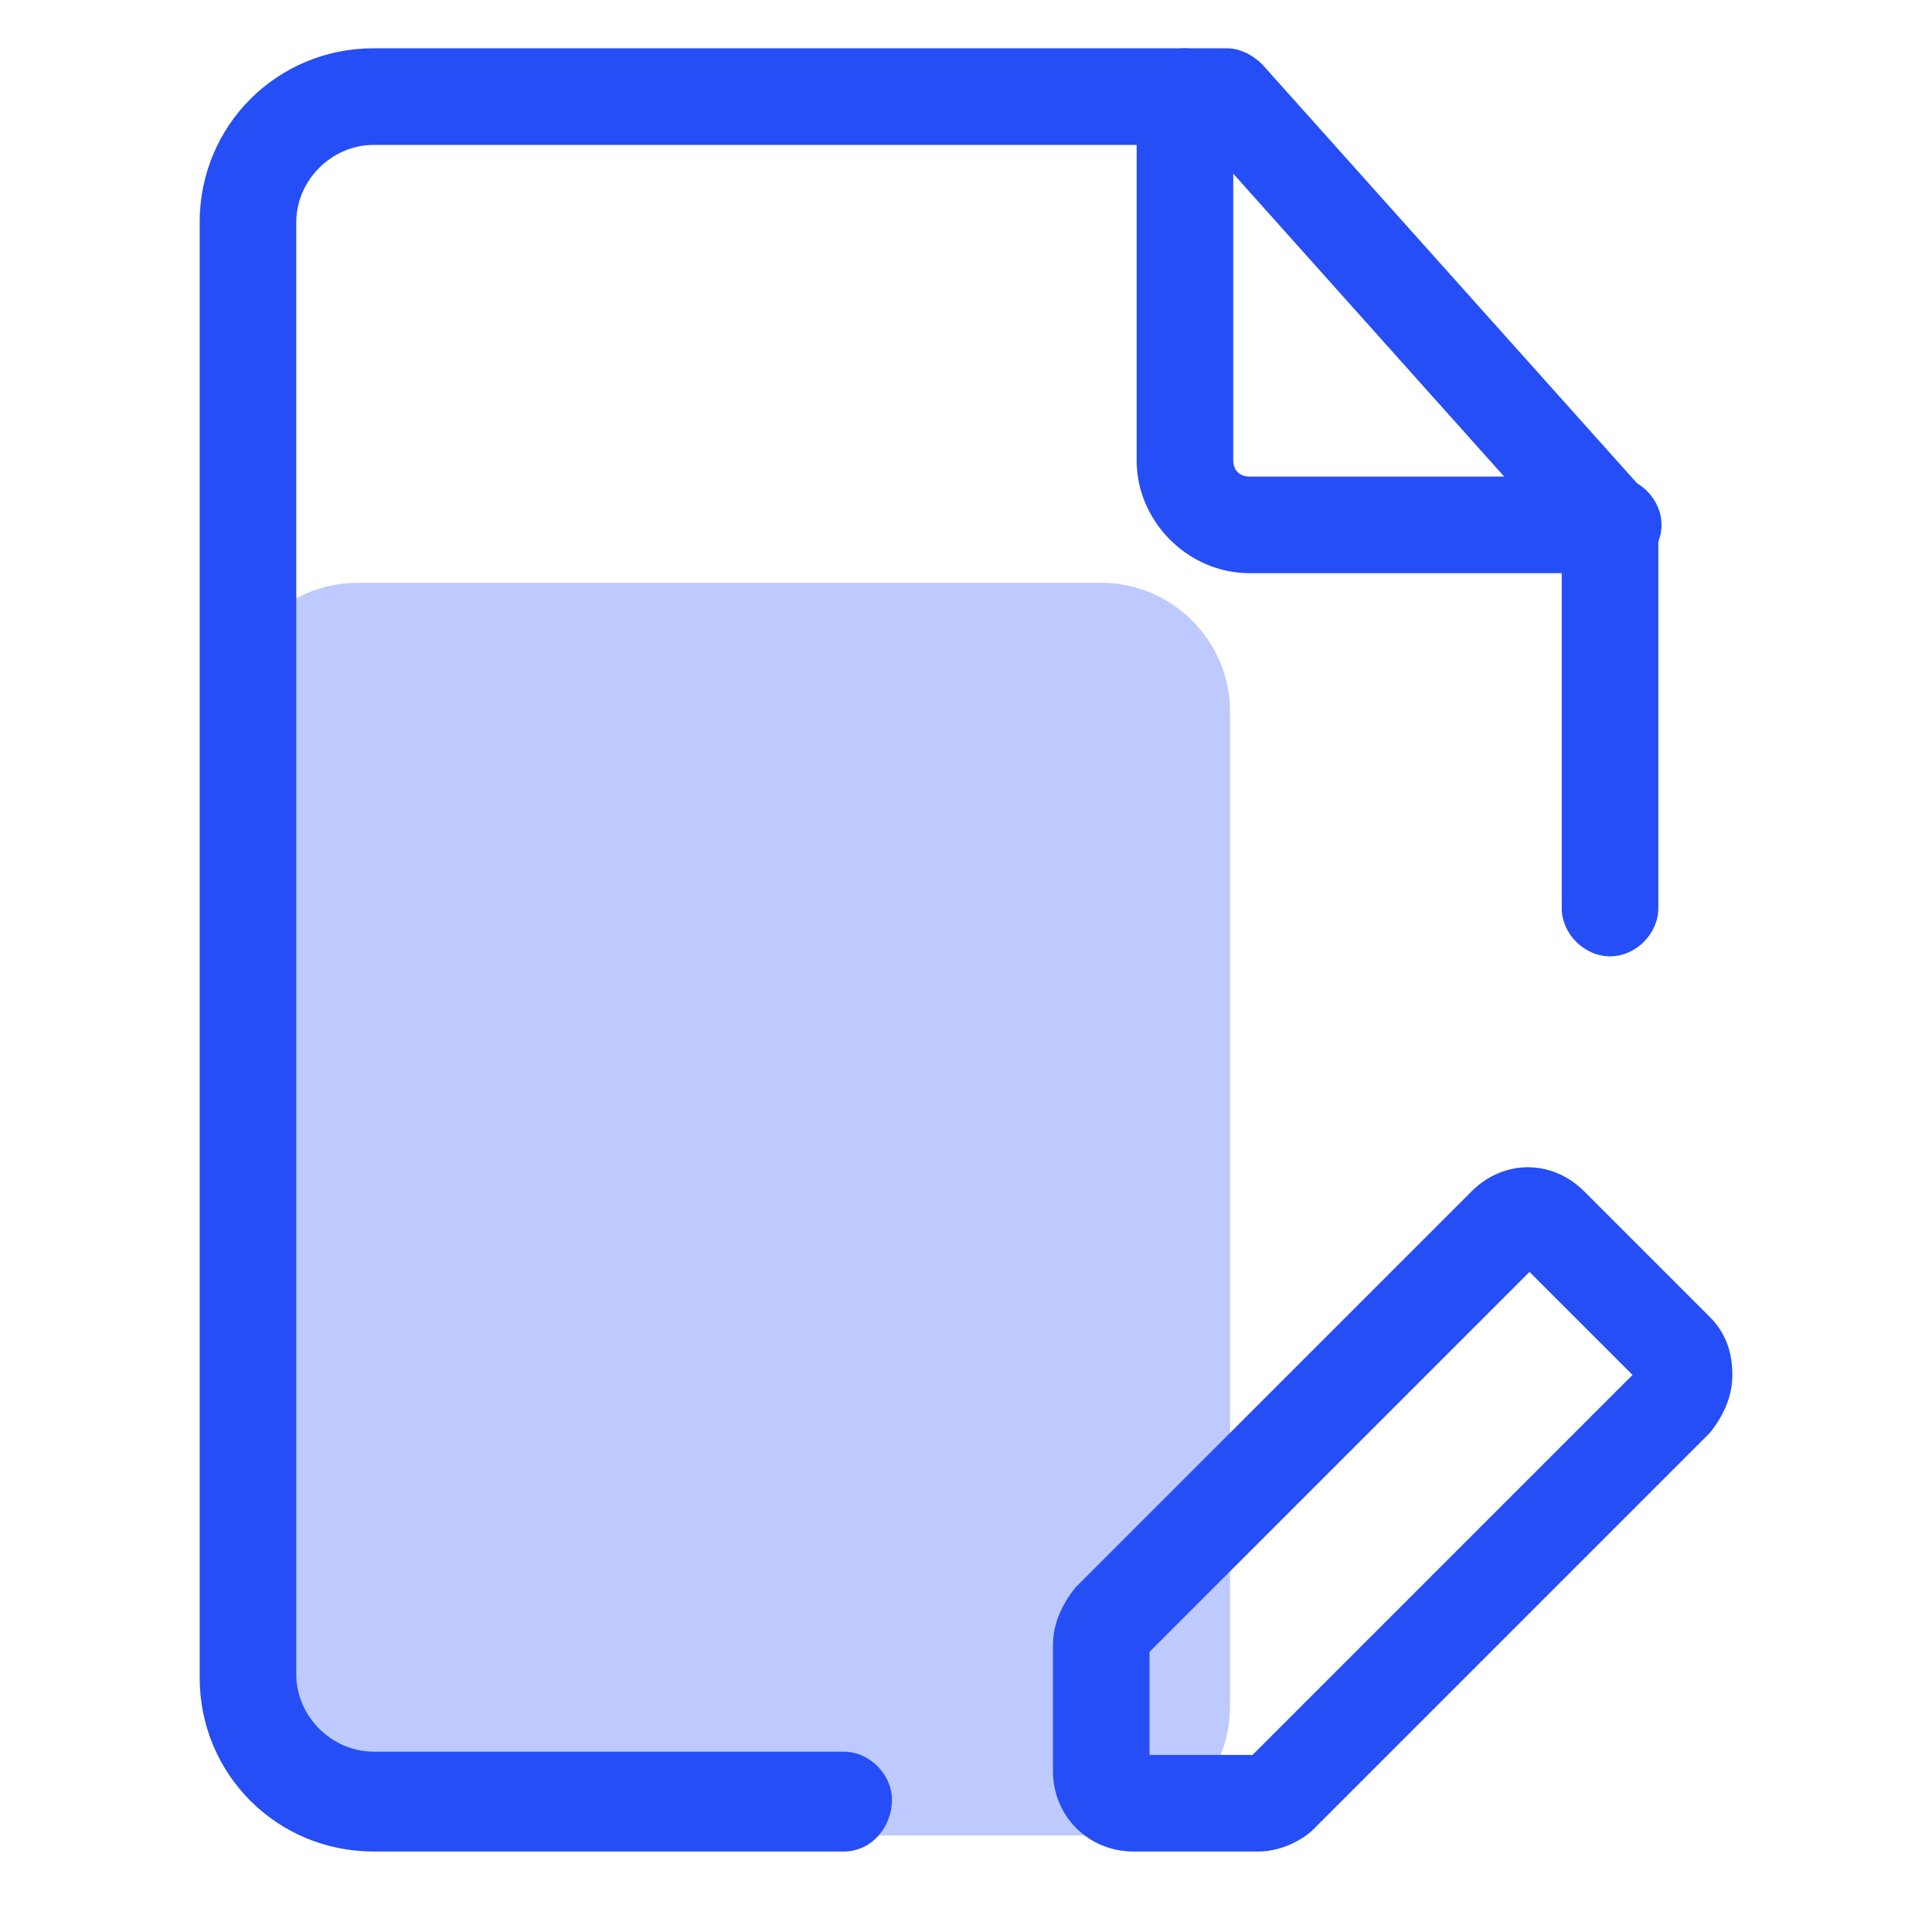 <svg width="80" height="80" viewBox="0 0 80 80" fill="none" xmlns="http://www.w3.org/2000/svg">
<g id="Frame" clip-path="url(#clip0_5012_269506)">
<path id="Vector" d="M34.934 76.667H15.468C11.468 76.667 8.268 73.467 8.268 69.467V9.2C8.268 5.2 11.468 2 15.468 2H50.801C51.334 2 51.868 2.267 52.268 2.667L68.134 20.4C68.401 20.8 68.668 21.2 68.668 21.733V37.6C68.668 38.667 67.734 39.6 66.668 39.6C65.601 39.6 64.668 38.667 64.668 37.6V22.4L50.001 6H15.468C13.734 6 12.268 7.467 12.268 9.2V69.333C12.268 71.067 13.734 72.533 15.468 72.533H34.934C36.001 72.533 36.934 73.467 36.934 74.533C36.934 75.6 36.134 76.667 34.934 76.667Z" fill="#254EF6"/>
<path id="Vector_2" d="M52.133 76.667H46.933C45.066 76.667 43.6 75.2 43.6 73.333V68.133C43.6 67.2 44 66.4 44.533 65.733L60.933 49.333C62.266 48 64.266 48 65.6 49.333L70.8 54.533C71.466 55.2 71.733 56 71.733 56.933C71.733 57.867 71.333 58.667 70.8 59.333L54.4 75.733C53.866 76.267 52.933 76.667 52.133 76.667ZM47.6 72.667H51.866L67.6 56.933L63.333 52.667L47.6 68.4V72.667ZM66.8 23.733H51.733C49.2 23.733 47.066 21.6 47.066 19.067V4C47.066 2.933 48 2 49.066 2C50.133 2 51.066 2.933 51.066 4V19.067C51.066 19.467 51.333 19.733 51.733 19.733H66.8C67.866 19.733 68.8 20.667 68.8 21.733C68.8 22.8 67.866 23.733 66.8 23.733Z" fill="#254EF6"/>
<path id="Vector_3" opacity="0.3" d="M45.6 75.999H14.8C11.867 75.999 9.467 73.6 9.467 70.666V29.466C9.467 26.533 11.867 24.133 14.8 24.133H45.6C48.533 24.133 50.934 26.533 50.934 29.466V70.666C50.934 73.6 48.533 75.999 45.6 75.999Z" fill="#254EF6"/>
</g>
<defs>
<clipPath id="clip0_5012_269506">
<rect width="80" height="80" fill="white"/>
</clipPath>
</defs>
</svg>
